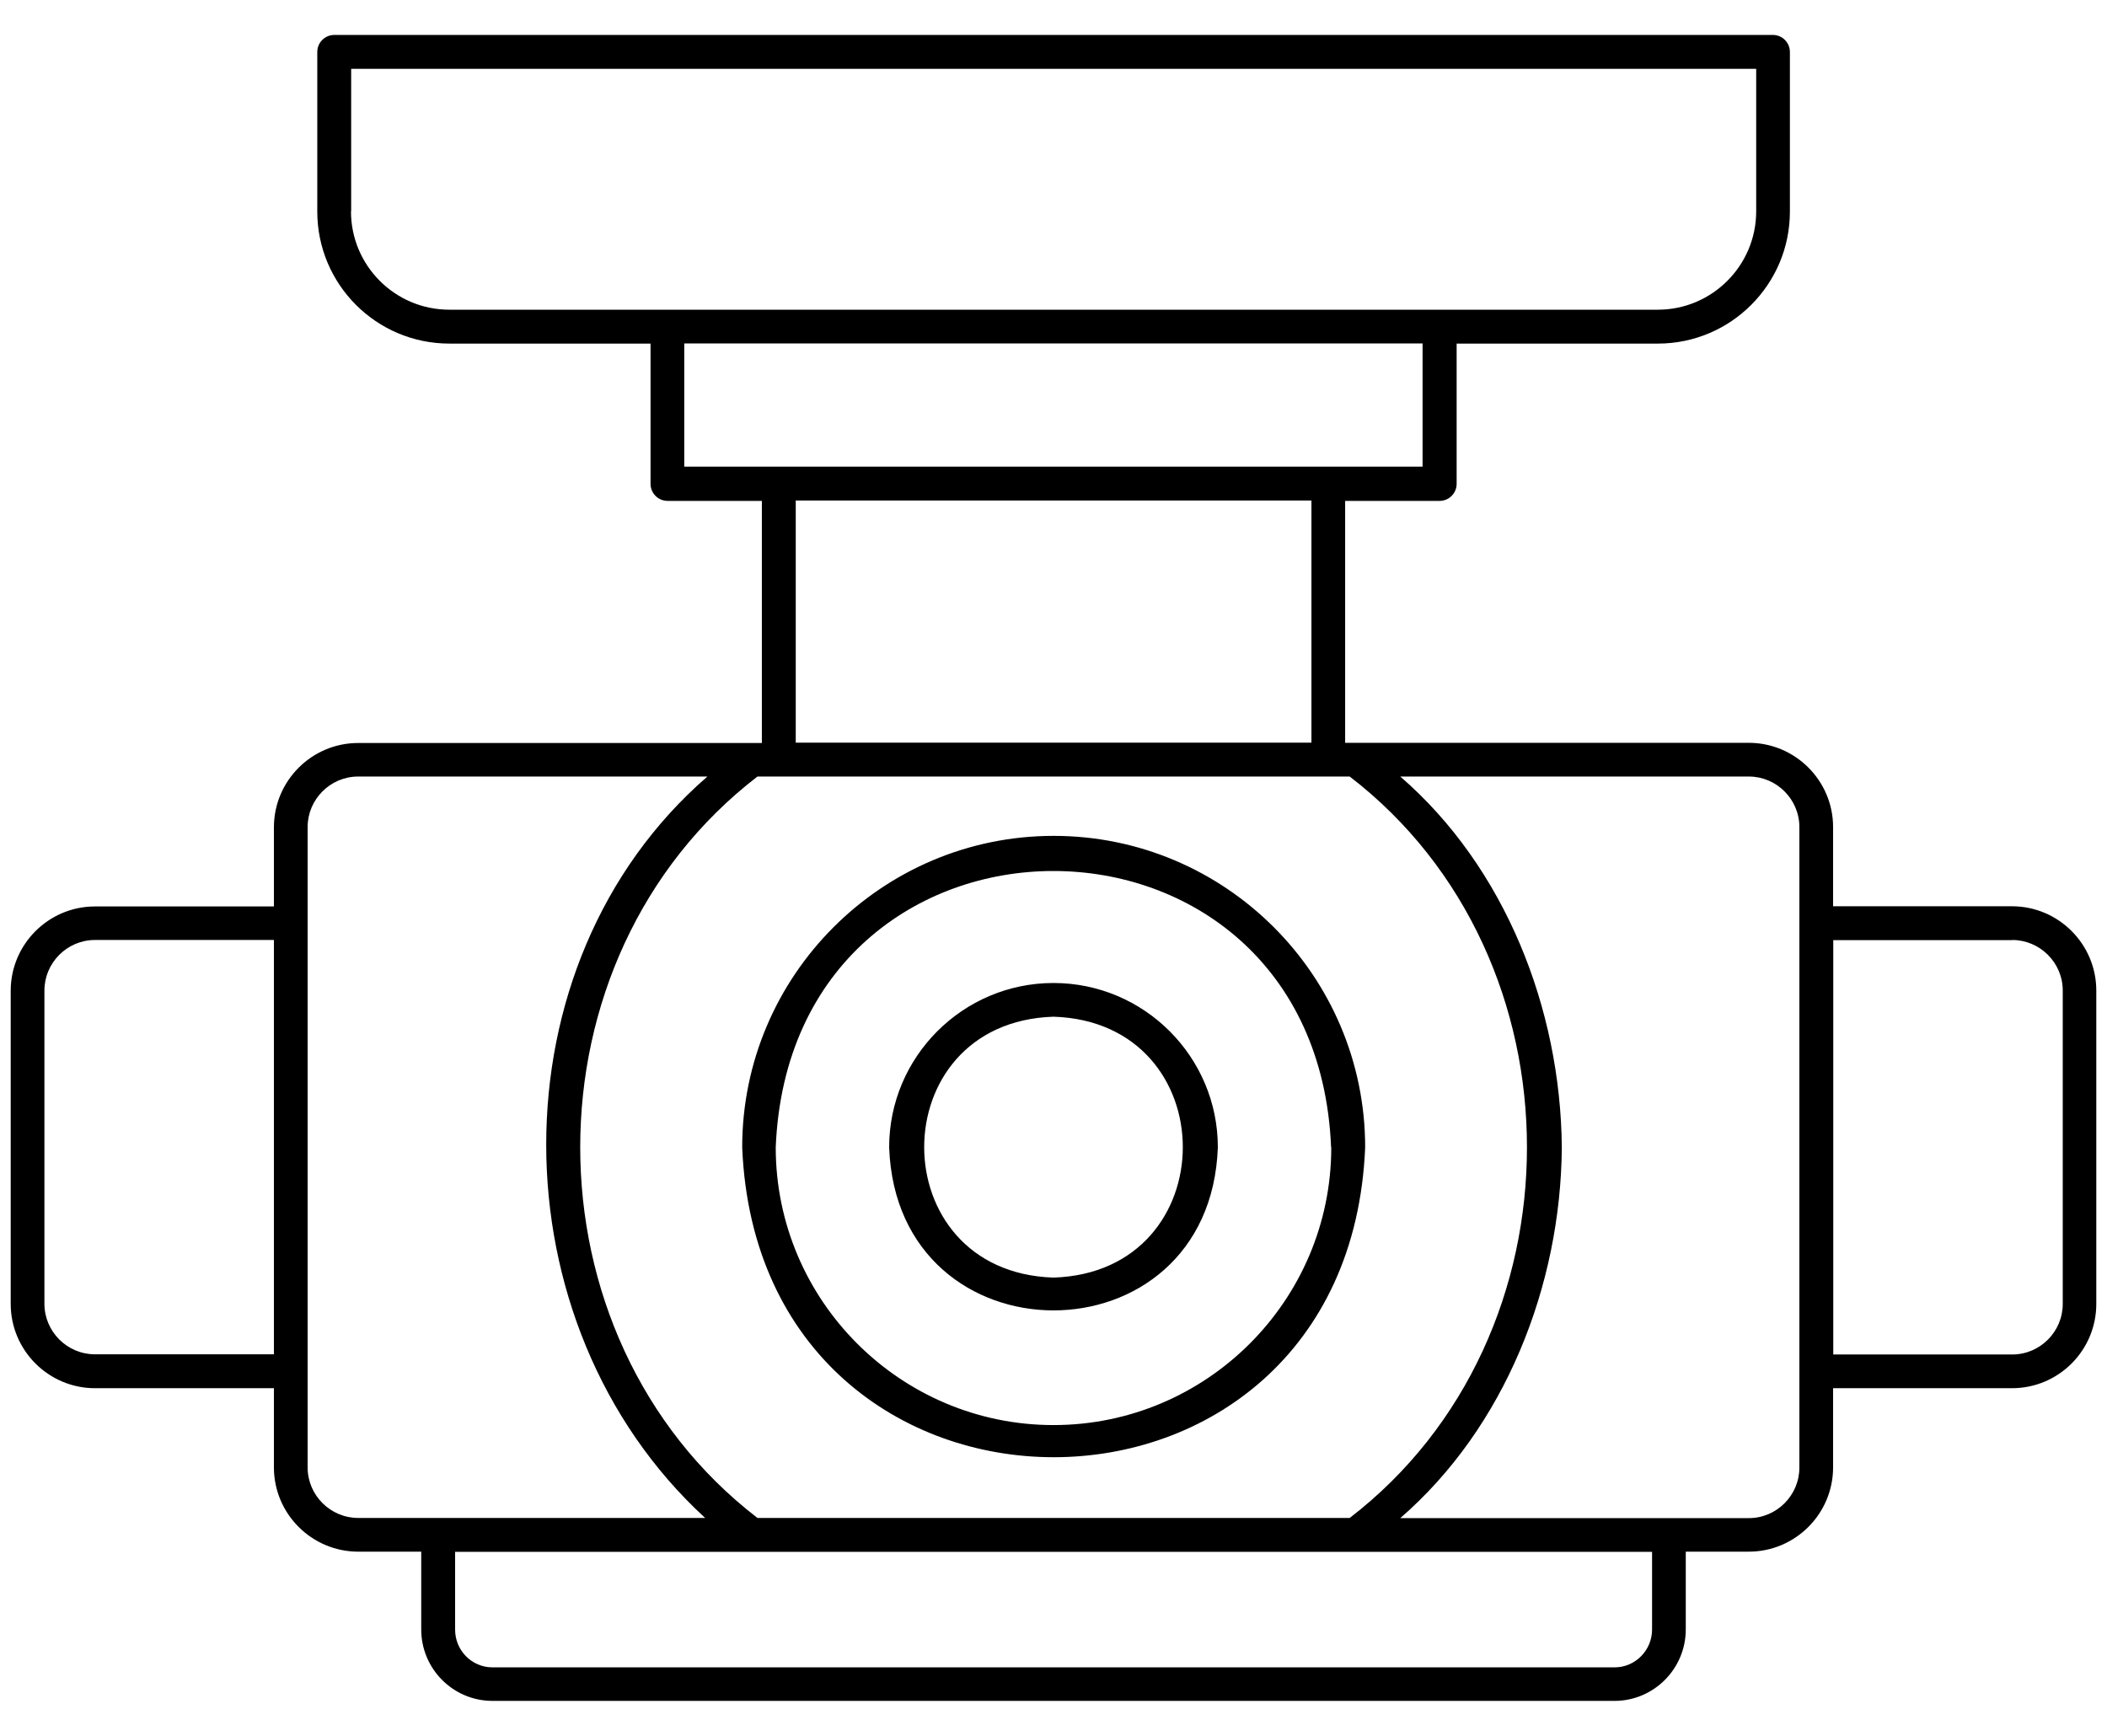 <?xml version="1.0" encoding="UTF-8"?>
<svg xmlns="http://www.w3.org/2000/svg" version="1.1" viewBox="0 0 1200 988.7">
  <g>
    <g id="Layer_1">
      <g id="Layer_1-2" data-name="Layer_1">
        <path d="M54.1,790.7h101.9v45.1c0,26.5,21.6,48,48,48h35.9v44.3c0,22.5,18.2,40.7,40.6,40.7h639c22.4,0,40.6-18.3,40.6-40.7v-44.3h35.9c26.5,0,48-21.6,48-48v-45.1h101.9c26.5,0,48-21.5,48-48v-178.5c0-26.5-21.6-48-48-48h-101.9v-45.1c0-26.5-21.6-48-48-48h-229.9v-137.8h53.8c5.3,0,9.7-4.3,9.7-9.7v-79.9h114.6c41.5,0,75.2-33.7,75.2-75.2V29.6c0-5.3-4.3-9.7-9.7-9.7H190.4c-5.3,0-9.7,4.3-9.7,9.7v90.9c0,41.5,33.7,75.2,75.2,75.2h114.6v79.9c0,5.3,4.3,9.7,9.7,9.7h53.7v137.9h-229.9c-26.5,0-48,21.6-48,48v45.1H54.1c-26.5,0-48,21.6-48,48v178.4c0,26.5,21.6,48,48,48h0ZM940.9,928.2c0,11.8-9.6,21.5-21.3,21.5H280.5c-11.8,0-21.3-9.6-21.3-21.5v-44.3h681.7v44.3ZM1146,535.4c15.8,0,28.8,12.9,28.8,28.8v178.5c0,15.8-12.9,28.8-28.8,28.8h-101.9v-236h101.9ZM996,442.3c15.8,0,28.8,12.9,28.8,28.8v364.8c0,15.8-12.9,28.8-28.8,28.8h-198.5c59.6-51.7,91.4-132.2,92-211.2-.7-79-32.3-159.5-92-211.2h198.5,0ZM200,120.4V39.2h800.2v81.2c0,30.8-25.1,56-56,56H255.9c-30.9,0-56-25.1-56-56h.1ZM389.7,195.6h420.5v70.2h-420.5v-70.2ZM453.2,285.1h293.7v137.9h-293.7v-137.9h0ZM443.6,442.3h325.1c134.6,103.5,134.6,318.8,0,422.3h-337.3c-134.6-103.5-134.6-318.8,0-422.3h12.2,0ZM175.2,471.1c0-15.8,12.9-28.8,28.8-28.8h198.9c-122.9,106.5-121.5,311.9-1.3,422.3h-197.6c-15.8,0-28.8-12.9-28.8-28.8v-364.8h0ZM25.3,564.2c0-15.8,12.9-28.8,28.8-28.8h101.9v236H54.1c-15.8,0-28.8-12.9-28.8-28.8v-178.5h0ZM777.5,653.5c0-97.8-79.6-177.4-177.4-177.4s-177.4,79.6-177.4,177.4c9.7,235.3,345.1,235.4,354.8,0h0ZM758.2,653.5c0,87.2-71,158.2-158.2,158.2s-158.2-71-158.2-158.2c8.6-209.8,307.6-209.9,316.3,0h.1ZM693.6,653.5c0-51.6-42-93.6-93.6-93.6s-93.6,42-93.6,93.6c4.4,123.8,182.8,123.9,187.2,0h0ZM600,579.1c98.2,3.1,98.2,145.5,0,148.6-98.2-3.1-98.2-145.5,0-148.6h0Z"></path>
      </g>
    </g>
  </g>
</svg>
